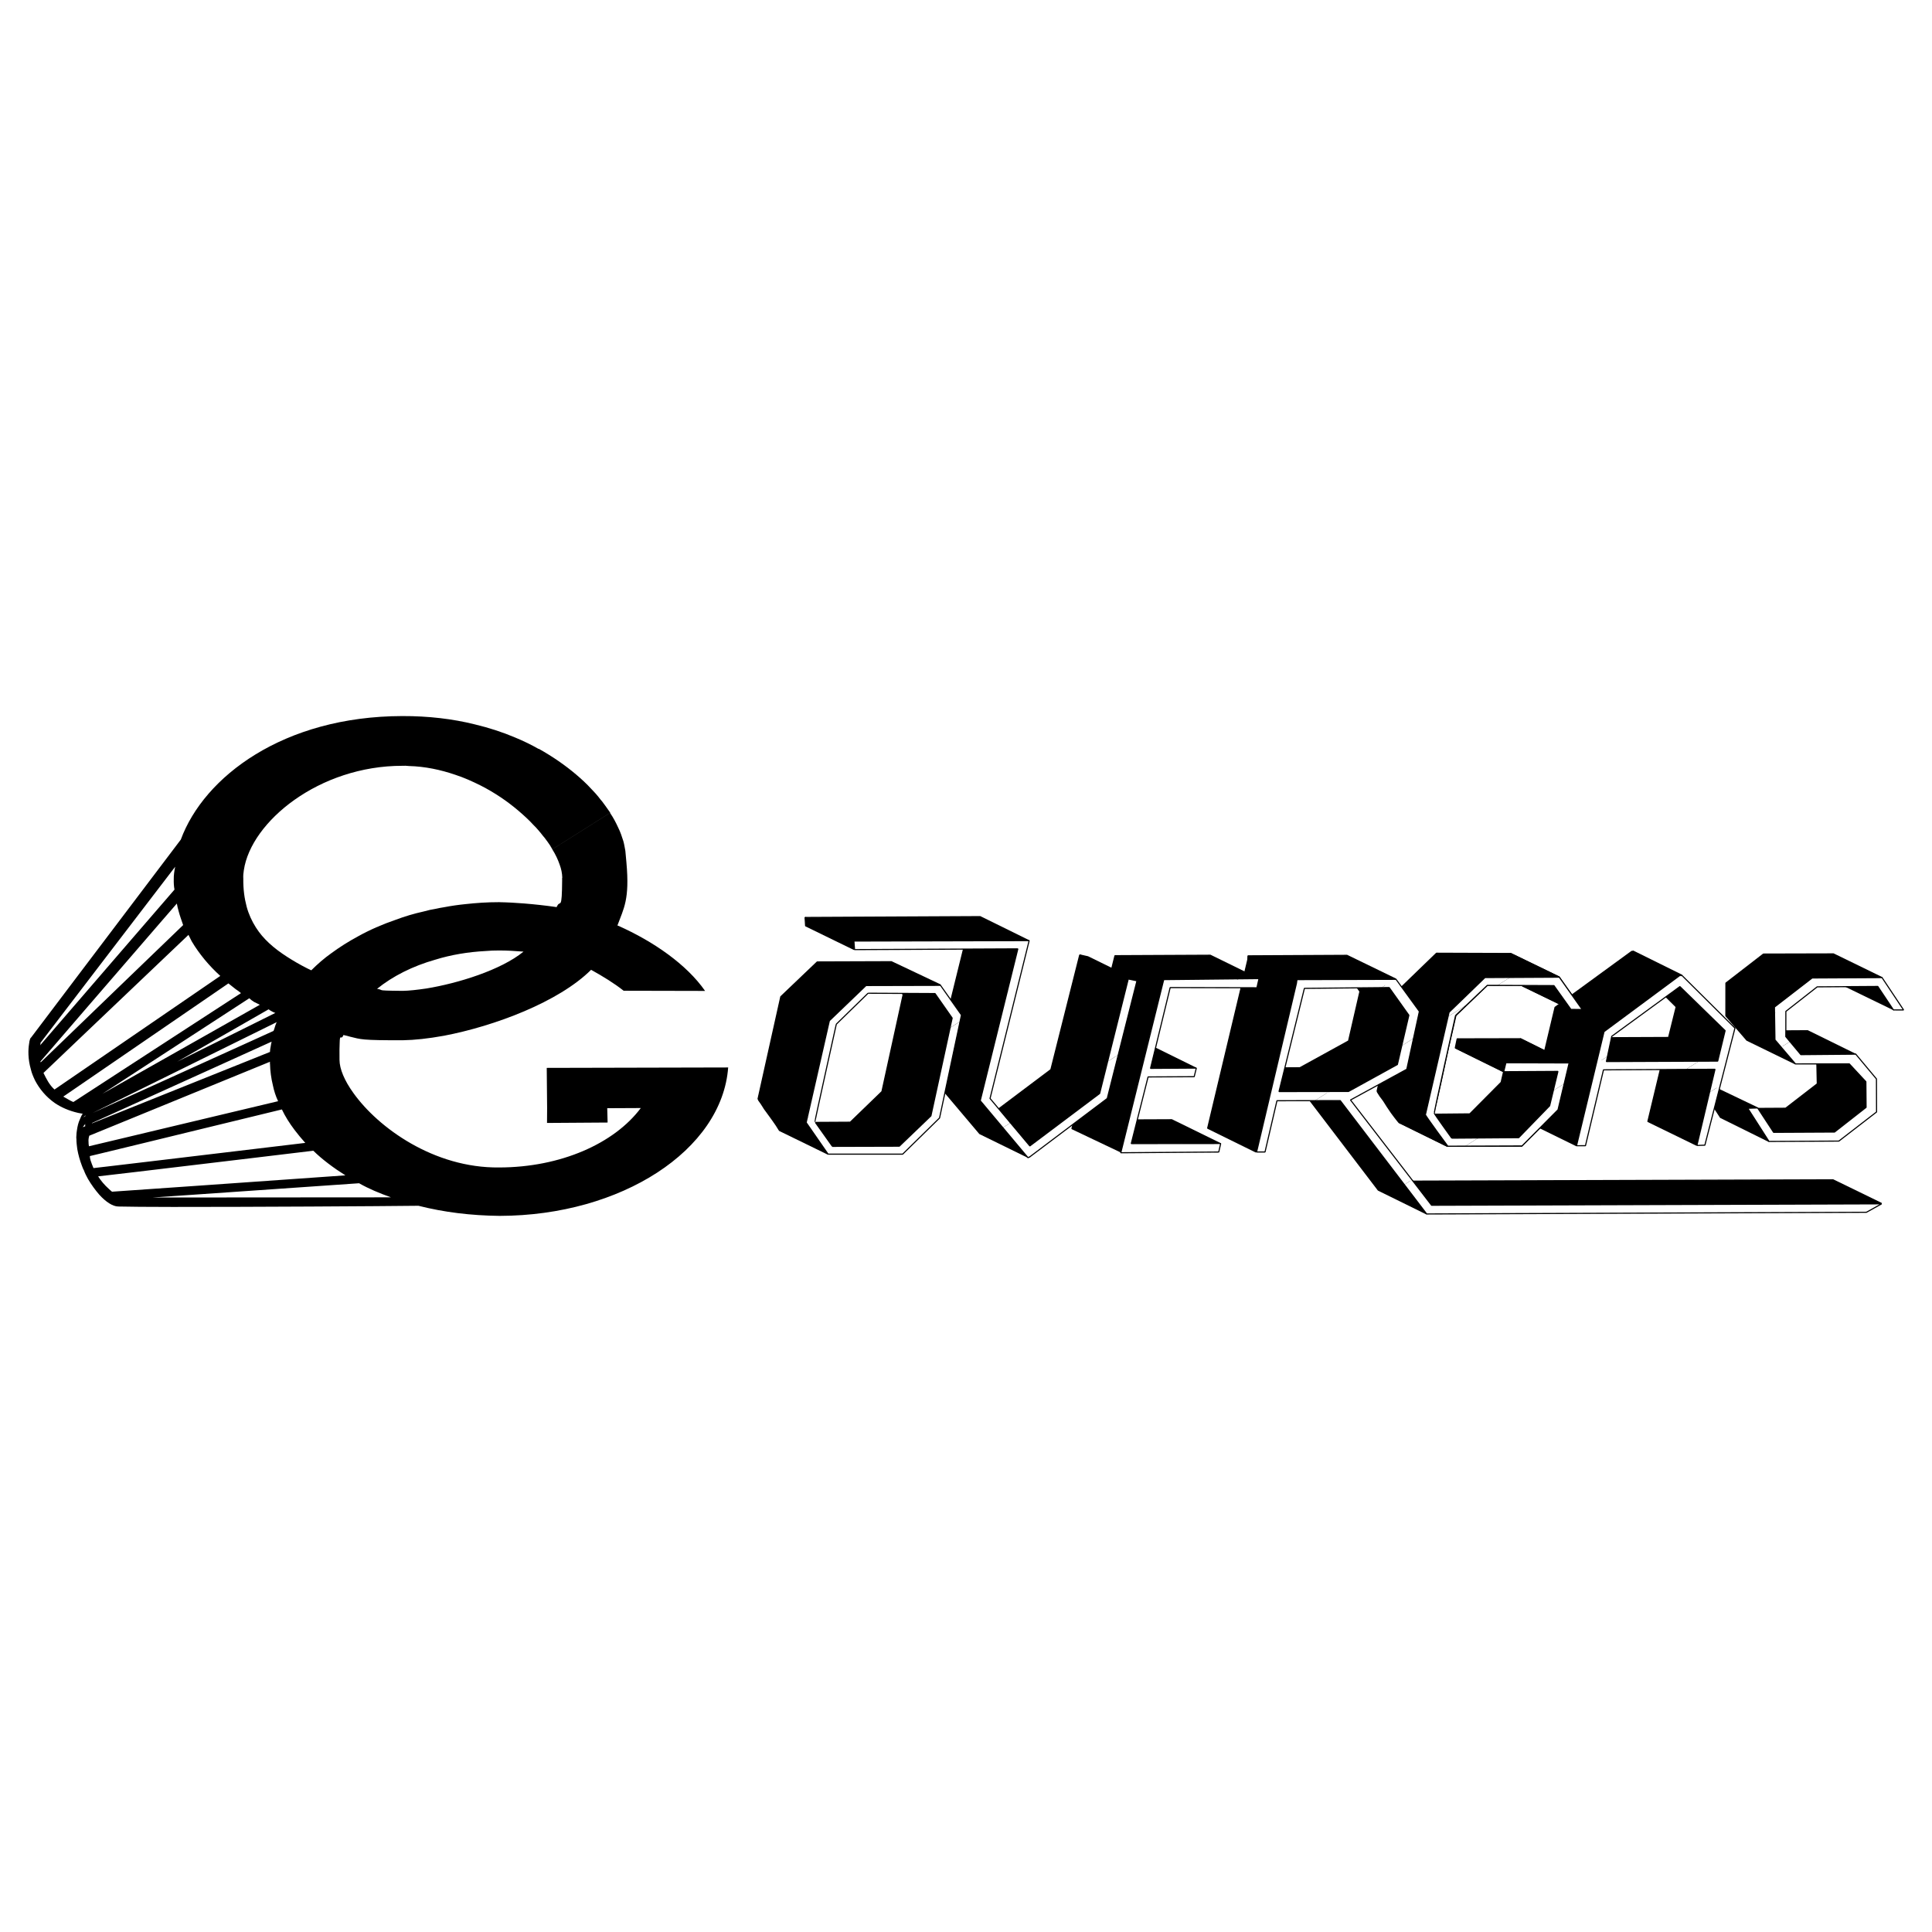 <?xml version="1.0" encoding="utf-8"?>
<!-- Generator: Adobe Illustrator 13.0.0, SVG Export Plug-In . SVG Version: 6.00 Build 14948)  -->
<!DOCTYPE svg PUBLIC "-//W3C//DTD SVG 1.0//EN" "http://www.w3.org/TR/2001/REC-SVG-20010904/DTD/svg10.dtd">
<svg version="1.0" id="Layer_1" xmlns="http://www.w3.org/2000/svg" xmlns:xlink="http://www.w3.org/1999/xlink" x="0px" y="0px"
	 width="192.756px" height="192.756px" viewBox="0 0 192.756 192.756" enable-background="new 0 0 192.756 192.756"
	 xml:space="preserve">
<g>
	<polygon fill-rule="evenodd" clip-rule="evenodd" fill="#FFFFFF" points="0,0 192.756,0 192.756,192.756 0,192.756 0,0 	"/>
	<path fill-rule="evenodd" clip-rule="evenodd" d="M54.548,106.543l0.038,4.004l-0.01,1.49l6.045-0.041l-0.037-1.43l3.348-0.016
		c-2.655,3.549-8.011,5.922-14.135,5.928c-6.5,0.074-12.07-3.963-14.543-7.436c-0.888-1.23-1.378-2.402-1.381-3.297
		c-0.006-0.807-0.006-1.338,0.015-1.658c0.02-1.076,0.149-0.207,0.375-0.824c0.261,0.059,0.489,0.109,0.665,0.168
		c1.09,0.264,1.1,0.367,5.288,0.354c1.136-0.018,2.524-0.166,4.081-0.449c5.019-0.957,11.445-3.363,14.676-6.578
		c1.204,0.666,2.303,1.343,3.249,2.089l8.125,0.018c-1.825-2.624-5.128-4.931-8.666-6.501c-0.033-0.007-0.065-0.015-0.078-0.035
		c0.627-1.709,1.232-2.568,0.893-6.297c-0.038-0.368-0.074-0.736-0.104-1.138c-0.064-0.323-0.108-0.659-0.205-0.989
		c-0.141-0.443-0.293-0.906-0.518-1.352c-0.218-0.478-0.481-0.983-0.804-1.45l-5.762,3.636c0.316,0.5,0.559,1.018,0.725,1.501
		c0.172,0.45,0.259,0.899,0.269,1.312c-0.015,0.065-0.029,0.13-0.012,0.203c-0.021,3.202-0.194,1.996-0.492,2.632
		c-0.04,0.025-0.047,0.058-0.042,0.11c-0.052,0.005-0.085-0.002-0.118-0.01c-1.014-0.144-2.067-0.261-3.128-0.347
		c-0.826-0.066-1.638-0.113-2.458-0.127c-0.033-0.007-0.065-0.015-0.085-0.002c-1.148-0.002-2.247,0.075-3.319,0.193
		c-0.737,0.074-1.429,0.174-2.128,0.308c-0.283,0.039-0.554,0.098-0.824,0.157c-0.408,0.062-0.824,0.157-1.228,0.271
		c-0.957,0.212-1.876,0.485-2.758,0.817c-1.357,0.465-2.631,1.018-3.809,1.677c-0.938,0.508-1.799,1.051-2.621,1.654
		c-0.735,0.519-1.419,1.119-2.019,1.721c-0.156-0.07-0.278-0.132-0.402-0.194c-0.739-0.373-1.405-0.763-2.019-1.159
		c-1.318-0.846-2.378-1.772-3.11-2.932c-0.391-0.62-0.716-1.311-0.92-2.077c-0.222-0.839-0.344-1.741-0.331-2.784
		c-0.019-0.295,0.008-0.563,0.054-0.845c0.718-4.845,7.519-10.424,15.834-10.414c0.191-0.008,0.414-0.01,0.629,0.022
		c1.621,0.041,3.174,0.375,4.639,0.876c0.878,0.285,1.703,0.66,2.52,1.067c1.4,0.711,2.678,1.583,3.771,2.515
		c0.546,0.467,1.072,0.945,1.539,1.462c0.141,0.135,0.294,0.29,0.428,0.457c0.178,0.195,0.338,0.402,0.497,0.609
		c0.096,0.108,0.191,0.215,0.268,0.335c0.05,0.08,0.121,0.147,0.184,0.247c0.171,0.228,0.336,0.487,0.467,0.74l5.782-3.649
		c-0.171-0.227-0.336-0.487-0.507-0.714c-0.063-0.1-0.133-0.167-0.184-0.248c-0.076-0.12-0.171-0.227-0.267-0.334
		c-0.159-0.208-0.318-0.415-0.497-0.61c-0.154-0.155-0.287-0.322-0.428-0.457c-0.466-0.517-0.993-0.996-1.539-1.462
		c-1.08-0.913-2.325-1.777-3.71-2.553l-0.02,0.013c-0.744-0.425-1.548-0.813-2.38-1.155c-1.221-0.516-2.562-0.956-3.979-1.293
		c-2.191-0.546-4.613-0.837-7.238-0.83c-11.874,0.026-19.789,6.057-22.098,12.325L7.864,97.213l-4.771,6.312
		c-0.053,0.004-0.157,0.238-0.193,0.625c-0.093,0.561-0.129,1.479,0.18,2.543c0.077,0.344,0.231,0.721,0.418,1.107
		c0.42,0.797,1.043,1.605,1.992,2.266c0.626,0.416,1.373,0.756,2.319,0.971c0.13,0.029,0.281,0.047,0.444,0.082
		c-0.123,0.162-0.199,0.35-0.276,0.539c-0.167,0.357-0.248,0.715-0.304,1.115c-0.036,0.162-0.041,0.332-0.053,0.535
		c-0.009,0.119-0.019,0.236,0.004,0.361c-0.001,0.309,0.043,0.645,0.087,0.98c0.098,0.555,0.249,1.102,0.464,1.666
		c0.056,0.133,0.104,0.297,0.192,0.438c0.104,0.297,0.248,0.57,0.405,0.863c0.346,0.592,0.74,1.127,1.148,1.596
		c0.632,0.691,1.317,1.156,1.881,1.162c0.938,0.023,2.906,0.041,5.427,0.043c7.751,0.004,20.631-0.07,24.518-0.117
		c2.563,0.648,5.233,0.977,8.107,1.008c12.13-0.02,22.184-6.561,22.796-14.807L54.548,106.543L54.548,106.543z M48.472,94.883
		c0.421-0.042,0.835-0.051,1.281-0.053c0.807-0.006,1.653,0.048,2.478,0.114c-2.271,1.853-6.563,3.164-9.681,3.676
		c-0.922,0.135-1.731,0.227-2.369,0.238c-0.873-0.01-1.352-0.016-1.64-0.029c-0.715-0.023-0.359-0.08-0.921-0.174
		c1.555-1.26,3.549-2.267,5.803-2.906C44.99,95.262,46.685,94.976,48.472,94.883L48.472,94.883z M27.627,101.969
		c-0.047,0.059-0.075,0.104-0.089,0.17c-0.104,0.232-0.143,0.48-0.248,0.715l-3.153,1.432l-5.829,2.643l-2.045,0.928l-2.828,1.281
		l-4.193,1.902l5.394-2.66l3.648-1.799l2.645-1.307L27.627,101.969L27.627,101.969z M27.206,100.949
		c0.078,0.033,0.168,0.09,0.266,0.111l-2.086,1.037l-3.748,1.861l-3.961,1.969l9.122-5.227
		C26.902,100.777,27.05,100.879,27.206,100.949L27.206,100.949z M17.827,90.925c0.12,0.456,0.28,0.886,0.445,1.369l-6.489,6.249
		l-7.721,7.447c-0.05-0.08-0.01-0.105-0.01-0.105l4.65-5.396l7.225-8.364l1.716-1.978C17.689,90.396,17.748,90.667,17.827,90.925
		L17.827,90.925z M10.565,95.508l6.913-9.034c-0.088,0.392-0.154,0.909-0.142,1.236c-0.009,0.341,0.008,0.722,0.073,1.045
		l-4.623,5.351l-7.205,8.351l-1.582,1.838c0.028-0.045,0.057-0.176,0.039-0.248l0.903-1.186L10.565,95.508L10.565,95.508z
		 M5.438,108.701c-0.514-0.459-0.794-1.037-1.101-1.654l3.563-3.396l8.283-7.884l2.622-2.494c0.093,0.193,0.212,0.425,0.319,0.638
		c0.372,0.632,0.815,1.247,1.3,1.837c0.458,0.549,0.97,1.093,1.555,1.62L5.438,108.701L5.438,108.701z M7.318,109.949
		c-0.377-0.154-0.642-0.352-0.888-0.475c-0.045-0.027-0.09-0.055-0.123-0.062l16.48-11.297c0.231,0.189,0.496,0.387,0.727,0.576
		c0.182,0.109,0.355,0.252,0.529,0.393L7.318,109.949L7.318,109.949z M10.213,109.129l14.657-9.531
		c0.141,0.135,0.302,0.256,0.483,0.367c0.168,0.088,0.37,0.186,0.57,0.281l-9.753,5.514L10.213,109.129L10.213,109.129z
		 M8.525,111.285l-0.007,0.031l0.013,0.021l-0.22,0.139l0.087-0.084L8.525,111.285L8.525,111.285z M8.504,112.137l-0.01,0.119
		l0.011,0.105l-0.246,0.098l0.075-0.104L8.504,112.137L8.504,112.137z M10.262,111.643l-1.094,0.439c0,0,0,0,0.027-0.047
		l1.567-0.707l2.044-0.928l5.809-2.631l8.484-3.844c-0.037,0.162-0.074,0.326-0.098,0.508c-0.037,0.164-0.061,0.348-0.065,0.518
		l-2.075,0.834l-8.506,3.41l-4.508,1.811L10.262,111.643L10.262,111.643z M8.908,113.309l2.646-1.082l8.826-3.613l6.559-2.684
		c-0.015,0.064-0.017,0.15,0.001,0.223c0.016,0.689,0.109,1.412,0.288,2.139c0.105,0.521,0.275,1.057,0.518,1.576l-4.839,1.152
		l-5.91,1.408l-4.278,1.021l-3.843,0.914c-0.036-0.145-0.039-0.283-0.042-0.42C8.812,113.732,8.843,113.518,8.908,113.309
		L8.908,113.309z M9.326,116.541c-0.099-0.246-0.211-0.51-0.29-0.768c-0.048-0.166-0.071-0.291-0.075-0.43l1.215-0.291l4.319-1.047
		l5.99-1.459l7.64-1.857c0.325,0.691,0.754,1.371,1.269,2.053c0.33,0.436,0.681,0.857,1.064,1.285l-3.825,0.457l-11.369,1.357
		l-4.529,0.537L9.326,116.541L9.326,116.541z M11.177,118.896c-0.116-0.094-0.231-0.189-0.314-0.275
		c-0.456-0.412-0.793-0.814-1.072-1.256l3.752-0.438l11.369-1.357l6.347-0.762c0.884,0.869,2.044,1.732,3.201,2.457l-13.769,0.969
		L11.177,118.896L11.177,118.896z M18.731,119.473l-3.551,0.002l3.971-0.268l16.674-1.154c1.003,0.57,2.023,0.988,3.182,1.406
		L18.731,119.473L18.731,119.473z"/>
	
		<polygon fill-rule="evenodd" clip-rule="evenodd" stroke="#000000" stroke-width="0.111" stroke-linejoin="bevel" stroke-miterlimit="2.613" points="
		85.226,94.734 80.375,92.37 80.323,91.535 85.194,93.887 85.226,94.734 	"/>
	
		<polygon fill-rule="evenodd" clip-rule="evenodd" stroke="#000000" stroke-width="0.111" stroke-linejoin="bevel" stroke-miterlimit="2.613" points="
		102.732,115.459 97.837,113.066 97.778,113.02 102.682,115.379 102.732,115.459 	"/>
	
		<polygon fill-rule="evenodd" clip-rule="evenodd" stroke="#000000" stroke-width="0.111" stroke-linejoin="bevel" stroke-miterlimit="2.613" points="
		88.93,95.949 81.532,95.974 77.901,99.439 75.633,109.627 75.701,109.779 75.961,110.146 76.277,110.646 76.67,111.182 
		77.114,111.797 77.438,112.264 77.665,112.625 77.766,112.785 82.617,115.15 82.561,115.018 82.288,114.629 81.953,114.143 
		81.566,113.574 81.135,112.98 80.799,112.492 80.564,112.164 80.483,111.992 82.752,101.805 86.423,98.314 93.84,98.275 
		88.93,95.949 	"/>
	
		<polygon fill-rule="evenodd" clip-rule="evenodd" stroke="#000000" stroke-width="0.111" stroke-linejoin="bevel" stroke-miterlimit="2.613" points="
		114.742,106.564 109.879,104.18 114.461,104.17 119.336,106.574 114.742,106.564 	"/>
	
		<polygon fill-rule="evenodd" clip-rule="evenodd" stroke="#000000" stroke-width="0.111" stroke-linejoin="bevel" stroke-miterlimit="2.613" points="
		85.194,93.887 80.323,91.535 97.784,91.451 102.66,93.855 85.194,93.887 	"/>
	
		<polygon fill-rule="evenodd" clip-rule="evenodd" stroke="#000000" stroke-width="0.111" stroke-linejoin="bevel" stroke-miterlimit="2.613" points="
		112.868,114.098 108.03,111.752 116.904,111.717 121.768,114.102 112.868,114.098 	"/>
	
		<polygon fill-rule="evenodd" clip-rule="evenodd" stroke="#000000" stroke-width="0.111" stroke-linejoin="bevel" stroke-miterlimit="2.613" points="
		112.588,97.658 107.725,95.274 108.54,95.458 113.403,97.844 112.588,97.658 	"/>
	
		<polygon fill-rule="evenodd" clip-rule="evenodd" stroke="#000000" stroke-width="0.111" stroke-linejoin="bevel" stroke-miterlimit="2.613" points="
		107.725,95.274 104.847,106.713 97.904,111.934 102.735,114.311 109.69,109.109 112.588,97.658 107.725,95.274 	"/>
	
		<polygon fill-rule="evenodd" clip-rule="evenodd" stroke="#000000" stroke-width="0.111" stroke-linejoin="bevel" stroke-miterlimit="2.613" points="
		97.845,109.846 101.543,94.701 96.705,92.356 92.981,107.461 97.744,113.098 102.607,115.482 97.845,109.846 	"/>
	
		<polygon fill-rule="evenodd" clip-rule="evenodd" stroke="#000000" stroke-width="0.111" stroke-linejoin="bevel" stroke-miterlimit="2.613" points="
		93.262,99.088 88.412,96.723 90.108,99.232 87.99,108.904 84.829,111.963 78.166,112 83.049,114.373 89.712,114.336 92.841,111.27 
		94.966,101.564 93.262,99.088 	"/>
	
		<polygon fill-rule="evenodd" clip-rule="evenodd" stroke="#000000" stroke-width="0.111" stroke-linejoin="bevel" stroke-miterlimit="2.613" points="
		142.836,120.217 137.985,117.852 182.883,117.711 187.733,120.074 142.836,120.217 	"/>
	
		<polygon fill-rule="evenodd" clip-rule="evenodd" stroke="#000000" stroke-width="0.111" stroke-linejoin="bevel" stroke-miterlimit="2.613" points="
		142.341,121.117 137.51,118.74 128.859,107.389 133.69,109.766 142.341,121.117 	"/>
	
		<polygon fill-rule="evenodd" clip-rule="evenodd" stroke="#000000" stroke-width="0.111" stroke-linejoin="bevel" stroke-miterlimit="2.613" points="
		151.83,114.346 146.959,111.992 139.568,111.986 144.398,114.363 151.83,114.346 	"/>
	
		<polygon fill-rule="evenodd" clip-rule="evenodd" stroke="#000000" stroke-width="0.111" stroke-linejoin="bevel" stroke-miterlimit="2.613" points="
		174.378,110.574 175.362,110.541 170.472,108.201 169.527,108.209 171.65,111.484 176.494,113.883 174.378,110.574 	"/>
	
		<polygon fill-rule="evenodd" clip-rule="evenodd" stroke="#000000" stroke-width="0.111" stroke-linejoin="bevel" stroke-miterlimit="2.613" points="
		169.258,114.254 164.407,111.889 166.209,104.375 171.1,106.715 169.258,114.254 	"/>
	
		<polygon fill-rule="evenodd" clip-rule="evenodd" stroke="#000000" stroke-width="0.111" stroke-linejoin="bevel" stroke-miterlimit="2.613" points="
		148.39,98.307 143.519,95.955 140.365,98.98 145.256,101.32 148.39,98.307 	"/>
	
		<polygon fill-rule="evenodd" clip-rule="evenodd" stroke="#000000" stroke-width="0.111" stroke-linejoin="bevel" stroke-miterlimit="2.613" points="
		167.71,97.357 162.866,94.96 162.934,94.89 167.777,97.287 167.71,97.357 	"/>
	
		<polygon fill-rule="evenodd" clip-rule="evenodd" stroke="#000000" stroke-width="0.111" stroke-linejoin="bevel" stroke-miterlimit="2.613" points="
		156.552,106.051 151.696,103.633 150.594,108.355 155.457,110.74 156.552,106.051 	"/>
	
		<polygon fill-rule="evenodd" clip-rule="evenodd" stroke="#000000" stroke-width="0.111" stroke-linejoin="bevel" stroke-miterlimit="2.613" points="
		155.457,110.74 150.594,108.355 146.959,111.992 151.83,114.346 155.457,110.74 	"/>
	
		<polygon fill-rule="evenodd" clip-rule="evenodd" stroke="#000000" stroke-width="0.111" stroke-linejoin="bevel" stroke-miterlimit="2.613" points="
		150.563,104.543 149.77,107.98 146.639,111.131 139.937,111.195 144.787,113.559 151.502,113.516 154.621,110.346 155.415,106.908 
		150.563,104.543 	"/>
	
		<polygon fill-rule="evenodd" clip-rule="evenodd" stroke="#000000" stroke-width="0.111" stroke-linejoin="bevel" stroke-miterlimit="2.613" points="
		155.415,106.908 150.563,104.543 145.195,104.547 150.025,106.926 155.415,106.908 	"/>
	
		<polygon fill-rule="evenodd" clip-rule="evenodd" stroke="#000000" stroke-width="0.111" stroke-linejoin="bevel" stroke-miterlimit="2.613" points="
		145.256,101.32 140.365,98.98 140.276,99.371 140.059,100.488 139.704,102.055 139.286,103.828 138.913,105.631 138.534,107.156 
		138.315,108.273 138.22,108.697 138.263,108.811 138.485,109.117 138.745,109.484 139.107,109.928 139.378,110.4 139.671,110.775 
		139.881,111.062 139.937,111.195 144.787,113.559 144.724,113.459 144.515,113.172 144.256,112.719 143.951,112.324 
		143.641,111.877 143.355,111.471 143.166,111.17 143.07,111.062 143.146,110.65 143.417,109.529 143.764,107.996 144.156,106.182 
		144.542,104.4 144.908,102.854 145.16,101.744 145.256,101.32 	"/>
	
		<polygon fill-rule="evenodd" clip-rule="evenodd" stroke="#000000" stroke-width="0.111" stroke-linejoin="bevel" stroke-miterlimit="2.613" points="
		162.809,94.913 155.147,100.502 152.428,111.926 157.291,114.311 160.031,102.875 167.639,97.29 162.809,94.913 	"/>
	
		<polygon fill-rule="evenodd" clip-rule="evenodd" stroke="#000000" stroke-width="0.111" stroke-linejoin="bevel" stroke-miterlimit="2.613" points="
		150.237,106.064 145.382,103.646 151.696,103.633 156.552,106.051 150.237,106.064 	"/>
	
		<polygon fill-rule="evenodd" clip-rule="evenodd" stroke="#000000" stroke-width="0.111" stroke-linejoin="bevel" stroke-miterlimit="2.613" points="
		150.025,106.926 145.195,104.547 145.382,103.646 150.237,106.064 150.025,106.926 	"/>
	
		<polygon fill-rule="evenodd" clip-rule="evenodd" stroke="#000000" stroke-width="0.111" stroke-linejoin="bevel" stroke-miterlimit="2.613" points="
		155.558,97.475 150.72,95.13 153.041,98.363 157.872,100.742 155.558,97.475 	"/>
	
		<polygon fill-rule="evenodd" clip-rule="evenodd" stroke="#000000" stroke-width="0.111" stroke-linejoin="bevel" stroke-miterlimit="2.613" points="
		157.859,100.721 152.996,98.336 151.893,98.361 156.73,100.707 157.859,100.721 	"/>
	
		<polygon fill-rule="evenodd" clip-rule="evenodd" stroke="#000000" stroke-width="0.111" stroke-linejoin="bevel" stroke-miterlimit="2.613" points="
		156.73,100.707 151.893,98.361 150.194,95.937 155.032,98.283 156.73,100.707 	"/>
	
		<polygon fill-rule="evenodd" clip-rule="evenodd" stroke="#000000" stroke-width="0.111" stroke-linejoin="bevel" stroke-miterlimit="2.613" points="
		155.032,98.283 150.194,95.937 143.519,95.955 148.39,98.307 155.032,98.283 	"/>
	
		<polygon fill-rule="evenodd" clip-rule="evenodd" stroke="#000000" stroke-width="0.111" stroke-linejoin="bevel" stroke-miterlimit="2.613" points="
		167.604,98.432 162.761,96.034 167.232,100.455 166.474,103.508 155.367,103.553 160.218,105.918 171.344,105.861 172.115,102.828 
		167.604,98.432 	"/>
	
		<polygon fill-rule="evenodd" clip-rule="evenodd" stroke="#000000" stroke-width="0.111" stroke-linejoin="bevel" stroke-miterlimit="2.613" points="
		150.72,95.13 143.316,95.104 139.651,98.648 137.396,108.854 137.438,108.967 137.679,109.346 138.034,109.822 138.413,110.422 
		138.824,111.029 139.18,111.504 139.46,111.859 139.568,111.986 144.398,114.363 144.304,114.256 144.063,113.877 143.716,113.369 
		143.276,112.807 142.877,112.219 142.542,111.732 142.321,111.34 142.246,111.219 144.574,100.994 148.173,97.521 155.558,97.475 
		150.72,95.13 	"/>
	
		<polygon fill-rule="evenodd" clip-rule="evenodd" stroke="#000000" stroke-width="0.111" stroke-linejoin="bevel" stroke-miterlimit="2.613" points="
		134.385,95.314 124.512,95.364 124.496,95.738 120.487,112.561 125.317,114.939 129.347,98.102 129.363,97.729 139.269,97.686 
		134.385,95.314 	"/>
	
		<polygon fill-rule="evenodd" clip-rule="evenodd" stroke="#000000" stroke-width="0.111" stroke-linejoin="bevel" stroke-miterlimit="2.613" points="
		185.177,105.213 180.346,102.836 174.799,102.869 179.67,105.221 185.177,105.213 	"/>
	
		<polygon fill-rule="evenodd" clip-rule="evenodd" stroke="#000000" stroke-width="0.111" stroke-linejoin="bevel" stroke-miterlimit="2.613" points="
		138.598,98.529 133.727,96.177 135.68,98.916 134.546,103.855 129.688,106.529 122.75,106.574 127.62,108.926 134.539,108.895 
		139.396,106.221 140.531,101.281 138.598,98.529 	"/>
	
		<polygon fill-rule="evenodd" clip-rule="evenodd" stroke="#000000" stroke-width="0.111" stroke-linejoin="bevel" stroke-miterlimit="2.613" points="
		186.159,107.922 184.458,106.115 179.62,103.77 181.256,105.562 181.311,108.129 178.151,110.57 172.073,110.604 176.924,112.969 
		183.035,112.943 186.181,110.482 186.159,107.922 	"/>
	
		<polygon fill-rule="evenodd" clip-rule="evenodd" stroke="#000000" stroke-width="0.111" stroke-linejoin="bevel" stroke-miterlimit="2.613" points="
		120.753,95.304 111.24,95.349 106.945,112.605 111.823,114.924 116.104,97.734 125.615,97.688 120.753,95.304 	"/>
	
		<polygon fill-rule="evenodd" clip-rule="evenodd" stroke="#000000" stroke-width="0.111" stroke-linejoin="bevel" stroke-miterlimit="2.613" points="
		187.348,98.418 182.465,96.045 184.08,98.381 188.963,100.754 187.348,98.418 	"/>
	
		<polygon fill-rule="evenodd" clip-rule="evenodd" stroke="#000000" stroke-width="0.111" stroke-linejoin="bevel" stroke-miterlimit="2.613" points="
		187.771,97.535 182.92,95.17 175.936,95.187 172.194,98.08 172.191,101.354 174.284,103.781 179.135,106.146 177.088,103.746 
		177.078,100.451 180.799,97.572 187.771,97.535 	"/>
	<polygon fill-rule="evenodd" clip-rule="evenodd" fill="#FFFFFF" points="152.746,120.229 151.386,121.086 186.216,120.949 
		187.727,120.107 152.746,120.229 	"/>
	<polygon fill-rule="evenodd" clip-rule="evenodd" fill="#FFFFFF" points="171.611,108.32 170.551,108.99 169.304,114.281 
		170.098,114.254 171.611,108.32 	"/>
	<polygon fill-rule="evenodd" clip-rule="evenodd" fill="#FFFFFF" points="178.573,103.928 177.692,104.482 179.135,106.146 
		184.504,106.143 186.159,107.922 186.181,110.482 183.035,112.943 176.956,112.975 175.362,110.541 174.378,110.574 
		176.494,113.883 183.465,113.846 187.227,110.941 187.216,107.646 185.151,105.174 179.67,105.221 178.573,103.928 	"/>
	<polygon fill-rule="evenodd" clip-rule="evenodd" fill="#FFFFFF" points="188.035,97.955 187.295,98.422 187.348,98.418 
		188.91,100.76 189.921,100.764 188.035,97.955 	"/>
	<polygon fill-rule="evenodd" clip-rule="evenodd" fill="#FFFFFF" points="187.295,98.422 188.035,97.955 187.771,97.535 
		182.67,97.566 177.028,101.127 177.088,103.746 177.692,104.482 178.573,103.928 178.172,103.426 178.176,100.906 181.302,98.457 
		187.295,98.422 	"/>
	<polygon fill-rule="evenodd" clip-rule="evenodd" fill="#FFFFFF" points="170.551,108.99 171.611,108.32 172.767,103.814 
		171.706,104.484 171.377,105.867 169.486,105.887 168.186,106.707 171.107,106.682 170.551,108.99 	"/>
	<polygon fill-rule="evenodd" clip-rule="evenodd" fill="#FFFFFF" points="151.386,121.086 152.746,120.229 146.74,120.242 
		145.36,121.113 151.386,121.086 	"/>
	<polygon fill-rule="evenodd" clip-rule="evenodd" fill="#FFFFFF" points="158.523,112.805 157.483,113.463 157.291,114.311 
		158.184,114.307 158.523,112.805 	"/>
	<polygon fill-rule="evenodd" clip-rule="evenodd" fill="#FFFFFF" points="177.028,101.127 182.67,97.566 180.799,97.572 
		177.037,100.477 177.028,101.127 	"/>
	<polygon fill-rule="evenodd" clip-rule="evenodd" fill="#FFFFFF" points="171.706,104.484 172.767,103.814 173.1,102.57 
		169.891,99.395 169.09,99.898 172.115,102.828 171.706,104.484 	"/>
	<polygon fill-rule="evenodd" clip-rule="evenodd" fill="#FFFFFF" points="168.186,106.707 169.486,105.887 160.271,105.912 
		160.368,105.404 159.268,106.098 157.483,113.463 158.523,112.805 159.98,106.738 168.186,106.707 	"/>
	<polygon fill-rule="evenodd" clip-rule="evenodd" fill="#FFFFFF" points="145.36,121.113 146.74,120.242 142.828,120.25 
		140.863,117.715 140.103,118.193 142.341,121.117 145.36,121.113 	"/>
	<polygon fill-rule="evenodd" clip-rule="evenodd" fill="#FFFFFF" points="147.485,113.535 146.185,114.355 151.85,114.332 
		155.444,110.721 156.047,108.131 154.967,108.812 154.607,110.326 151.522,113.504 147.485,113.535 	"/>
	<polygon fill-rule="evenodd" clip-rule="evenodd" fill="#FFFFFF" points="169.09,99.898 169.891,99.395 167.777,97.287 
		167.71,97.357 167.659,97.277 160.036,102.928 159.268,106.098 160.368,105.404 160.806,103.393 167.604,98.432 169.09,99.898 	"/>
	<polygon fill-rule="evenodd" clip-rule="evenodd" fill="#FFFFFF" points="154.967,108.812 156.047,108.131 156.552,106.051 
		150.244,106.031 150.025,106.926 155.435,106.895 154.967,108.812 	"/>
	<path fill-rule="evenodd" clip-rule="evenodd" fill="#FFFFFF" d="M146.185,114.355l1.301-0.82l-2.646,0.02
		c0,0-1.803-2.5-1.737-2.484c-0.065-0.016,2.12-9.758,2.12-9.758l1.137-1.08l-1.901,1.199l-2.245,9.779
		c-0.06,0.039,2.239,3.148,2.239,3.148L146.185,114.355L146.185,114.355z"/>
	<polygon fill-rule="evenodd" clip-rule="evenodd" fill="#FFFFFF" points="140.103,118.193 140.863,117.715 134.741,109.746 
		140.357,106.678 141.018,103.604 139.837,104.348 139.417,106.207 134.539,108.895 132.615,108.906 131.175,109.814 
		133.716,109.807 140.103,118.193 	"/>
	<polygon fill-rule="evenodd" clip-rule="evenodd" fill="#FFFFFF" points="126.734,112.617 125.754,113.236 125.37,114.934 
		126.211,114.936 126.734,112.617 	"/>
	<polygon fill-rule="evenodd" clip-rule="evenodd" fill="#FFFFFF" points="150.641,97.529 149.399,98.312 155.037,98.334 
		156.73,100.707 157.859,100.721 157.884,100.762 155.57,97.494 150.641,97.529 	"/>
	<polygon fill-rule="evenodd" clip-rule="evenodd" fill="#FFFFFF" points="149.399,98.312 150.641,97.529 148.152,97.533 
		144.574,100.994 144.458,101.432 146.359,100.232 148.39,98.307 149.399,98.312 	"/>
	<polygon fill-rule="evenodd" clip-rule="evenodd" fill="#FFFFFF" points="139.837,104.348 141.018,103.604 141.61,100.908 
		139.281,97.707 139.143,97.709 137.822,98.543 138.598,98.529 140.563,101.289 139.837,104.348 	"/>
	<polygon fill-rule="evenodd" clip-rule="evenodd" fill="#FFFFFF" points="131.175,109.814 132.615,108.906 127.607,108.906 
		128.74,104.275 127.72,104.92 125.754,113.236 126.734,112.617 127.401,109.82 131.175,109.814 	"/>
	<polygon fill-rule="evenodd" clip-rule="evenodd" fill="#FFFFFF" points="113.177,114.098 111.836,114.945 111.821,115.01 
		121.596,114.938 121.788,114.09 113.177,114.098 	"/>
	<polygon fill-rule="evenodd" clip-rule="evenodd" fill="#FFFFFF" points="137.822,98.543 139.143,97.709 129.396,97.736 
		129.347,98.102 127.72,104.92 128.74,104.275 130.142,98.607 137.822,98.543 	"/>
	<polygon fill-rule="evenodd" clip-rule="evenodd" fill="#FFFFFF" points="111.836,114.945 113.177,114.098 112.868,114.098 
		114.543,107.445 119.145,107.422 119.356,106.562 114.788,106.592 115.74,102.605 114.72,103.25 111.836,114.945 	"/>
	<polygon fill-rule="evenodd" clip-rule="evenodd" fill="#FFFFFF" points="100.797,112.039 100.036,112.518 102.567,115.508 
		102.688,115.432 102.7,115.451 110.473,109.596 111.559,105.246 110.498,105.914 109.711,109.098 102.747,114.332 100.797,112.039 
			"/>
	<polygon fill-rule="evenodd" clip-rule="evenodd" fill="#FFFFFF" points="123.582,97.656 122.182,98.541 125.404,98.549 
		125.611,97.635 123.582,97.656 	"/>
	<polygon fill-rule="evenodd" clip-rule="evenodd" fill="#FFFFFF" points="122.182,98.541 123.582,97.656 116.104,97.734 
		114.72,103.25 115.74,102.605 116.747,98.531 122.182,98.541 	"/>
	<polygon fill-rule="evenodd" clip-rule="evenodd" fill="#FFFFFF" points="110.498,105.914 111.559,105.246 113.437,97.852 
		112.567,97.672 110.498,105.914 	"/>
	<polygon fill-rule="evenodd" clip-rule="evenodd" fill="#FFFFFF" points="100.036,112.518 100.797,112.039 98.776,109.594 
		101.579,98.258 100.479,98.953 97.799,109.818 100.036,112.518 	"/>
	<path fill-rule="evenodd" clip-rule="evenodd" fill="#FFFFFF" d="M81.494,110.936l-0.98,0.617l-0.083,0.445
		c0.025,0.039,2.186,3.152,2.186,3.152h7.443l3.68-3.609l2.038-9.621l-1,0.631l-1.899,8.779l-3.153,3.025l-6.676,0.018
		c0,0-1.769-2.492-1.744-2.451C81.293,111.9,81.361,111.521,81.494,110.936L81.494,110.936z"/>
	<polygon fill-rule="evenodd" clip-rule="evenodd" fill="#FFFFFF" points="100.479,98.953 101.579,98.258 102.68,93.843 
		85.194,93.887 85.258,94.742 101.55,94.668 100.479,98.953 	"/>
	<path fill-rule="evenodd" clip-rule="evenodd" fill="#FFFFFF" d="M94.777,102.551l1-0.631l0.147-0.652l-2.092-2.959l-7.43,0.018
		l-3.658,3.512l-2.23,9.715l0.98-0.617c0.528-2.488,1.944-8.752,1.944-8.752l3.168-3.09l6.681,0.033l1.711,2.445L94.777,102.551
		L94.777,102.551z"/>
	<path fill="none" stroke="#000000" stroke-width="0.111" stroke-linejoin="bevel" stroke-miterlimit="2.613" d="M86.606,99.094
		l6.681,0.033l1.711,2.445l-2.12,9.758l-3.153,3.025l-6.676,0.018 M83.049,114.373c0,0-1.769-2.492-1.744-2.451
		c-0.025-0.041,2.133-9.738,2.133-9.738 M83.438,102.184l3.168-3.09 M86.403,98.326l7.43-0.018l2.092,2.959l-2.185,10.273
		l-3.68,3.609h-7.443 M82.617,115.15c0,0-2.161-3.113-2.186-3.152 M80.431,111.998l2.314-10.16l3.658-3.512 M157.859,100.721
		l-1.129-0.014l-1.693-2.373l-6.647-0.027l-3.167,3.006 M145.223,101.312c0,0-2.186,9.742-2.12,9.758
		c-0.065-0.016,1.737,2.484,1.737,2.484 M144.84,113.555l6.683-0.051l3.085-3.178l0.827-3.432l-5.409,0.031l0.219-0.895l6.308,0.02
		l-1.107,4.67l-3.595,3.611l-7.397,0.027 M144.452,114.359c0,0-2.299-3.109-2.239-3.148 M142.213,111.211l2.361-10.217l3.578-3.461
		l7.418-0.039l2.313,3.268l-0.024-0.041 M179.67,105.221l-1.498-1.795l0.004-2.52l3.126-2.449l6.046-0.039l1.562,2.342l1.011,0.004
		l-2.15-3.229l-6.972,0.037l-3.762,2.904l0.051,3.27l2.047,2.4l5.369-0.004l1.655,1.779l0.021,2.561l-3.146,2.461l-6.079,0.031
		l-1.594-2.434l-0.984,0.033l2.116,3.309l6.971-0.037l3.762-2.904l-0.011-3.295l-2.064-2.473L179.67,105.221L179.67,105.221z
		 M111.821,115.01l4.283-17.275l9.507-0.1l-0.207,0.914l-8.657-0.018l-1.959,8.061l4.568-0.029l-0.212,0.859l-4.602,0.023
		l-1.675,6.652l8.92-0.008l-0.192,0.848L111.821,115.01L111.821,115.01z M159.98,106.738l-1.797,7.568l-0.893,0.004l2.745-11.383
		l7.623-5.65l0.051,0.08l0.067-0.07l5.322,5.283l-3.002,11.684l-0.794,0.027l1.804-7.6L159.98,106.738L159.98,106.738z
		 M160.271,105.912l11.106-0.045l0.738-3.039l-4.511-4.396l-6.799,4.961L160.271,105.912L160.271,105.912z M134.741,109.746
		l8.087,10.504l44.898-0.143l-1.511,0.842l-43.875,0.168l-8.625-11.311l-6.314,0.014l-1.19,5.115l-0.841-0.002l3.977-16.832
		l0.049-0.365l9.886-0.029l2.329,3.201l-1.253,5.77L134.741,109.746L134.741,109.746z M134.539,108.895l4.878-2.688l1.146-4.918
		l-1.966-2.76l-8.456,0.078l-2.534,10.299L134.539,108.895L134.539,108.895z M102.7,115.451l-0.013-0.02l-0.12,0.076l-4.769-5.689
		l3.751-15.15l-16.292,0.074l-0.064-0.854l17.486-0.044l-3.903,15.75l3.971,4.738l6.964-5.234l2.856-11.426l0.869,0.18
		l-2.964,11.744L102.7,115.451L102.7,115.451z"/>
</g>
</svg>
